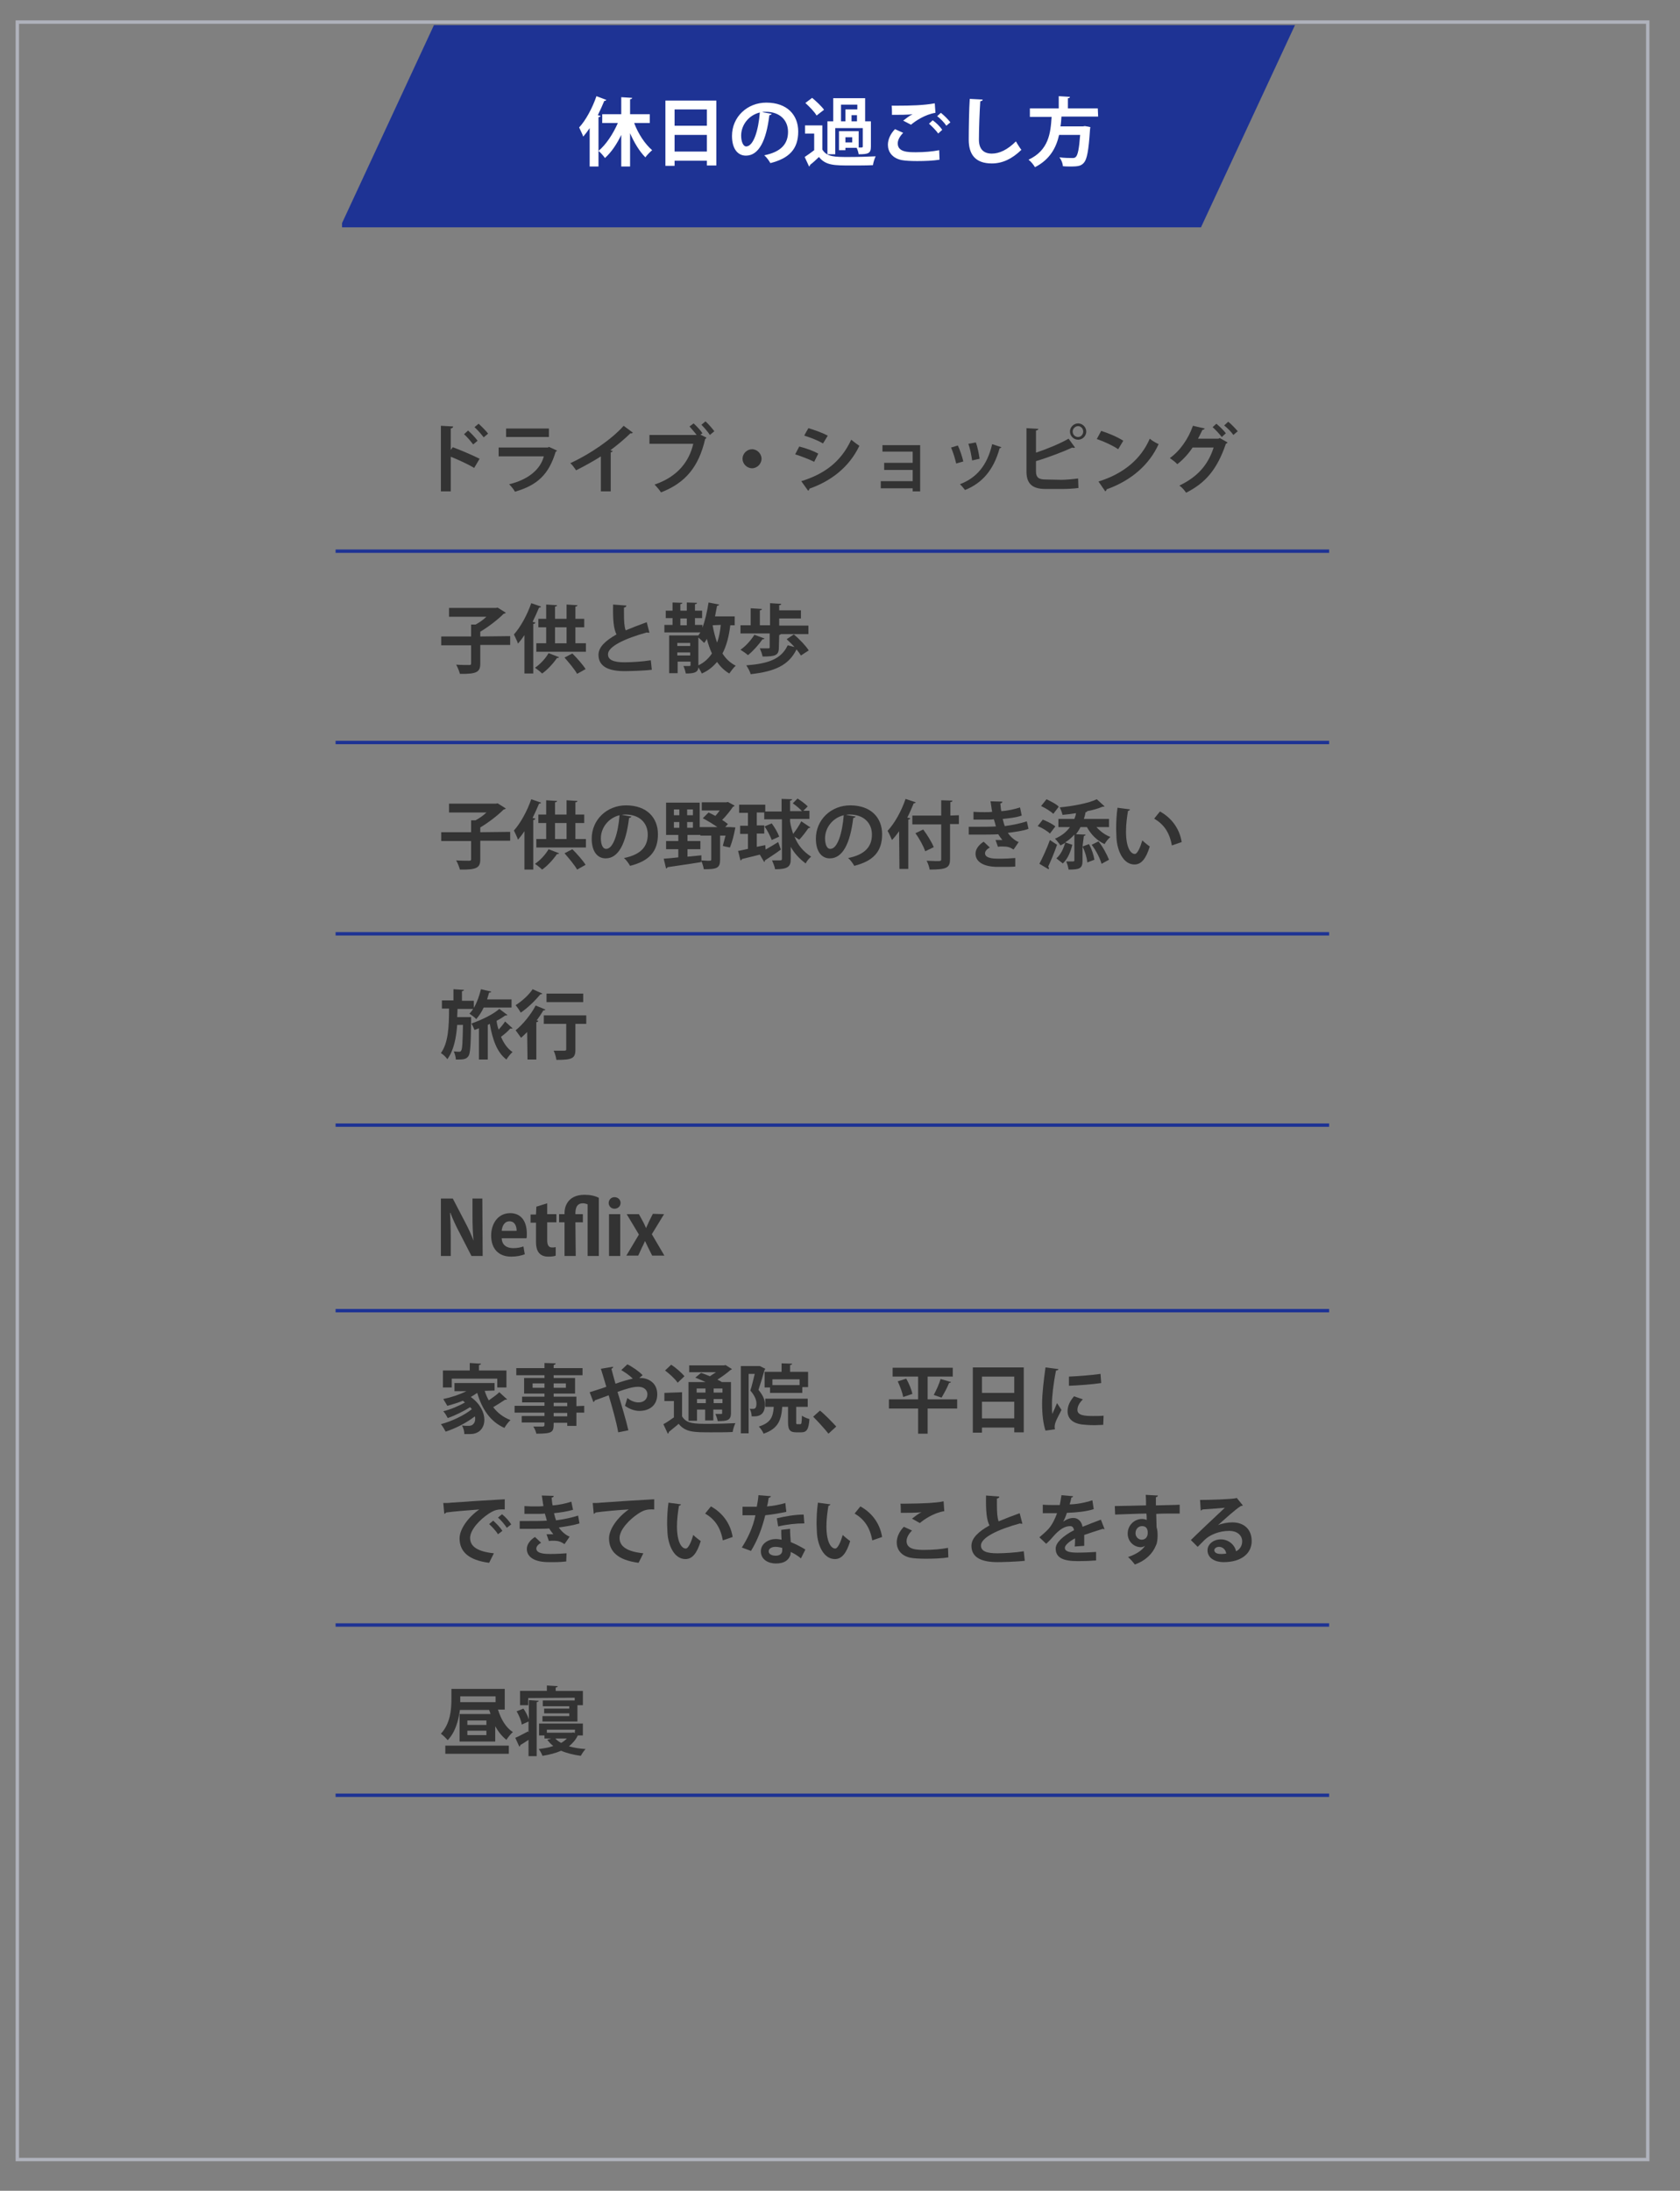 <?xml version="1.0" encoding="utf-8"?>
<!-- Generator: Adobe Illustrator 27.6.1, SVG Export Plug-In . SVG Version: 6.00 Build 0)  -->
<svg version="1.1" id="_レイヤー_2" xmlns="http://www.w3.org/2000/svg" xmlns:xlink="http://www.w3.org/1999/xlink" x="0px"
	 y="0px" viewBox="0 0 494.6 644.7" style="enable-background:new 0 0 494.6 644.7;" xml:space="preserve">
<rect x="0" y="0" width="494.6" height="644.7" fill="#808080" stroke="none"/>
<style type="text/css">
	.st0{fill:none;}
	.st1{clip-path:url(#SVGID_00000161632531398929408470000012847062332276545182_);}
	.st2{fill:#1E3394;}
	.st3{fill:#FFFFFF;}
	.st4{fill:#333333;}
	.st5{fill:none;stroke:#1E3394;stroke-miterlimit:10;}
	.st6{fill:none;stroke:#AFB2BC;stroke-miterlimit:10;}
</style>
<rect class="st0" width="494.6" height="644.7"/>
<g>
	<g>
		<g>
			<defs>
				<polygon id="SVGID_1_" points="317.3,144.9 98.4,70.6 172.8,-89.6 391.8,-15.3 				"/>
			</defs>
			<clipPath id="SVGID_00000132045774411412391590000014505795445263880855_">
				<use xlink:href="#SVGID_1_"  style="overflow:visible;"/>
			</clipPath>
			<g style="clip-path:url(#SVGID_00000132045774411412391590000014505795445263880855_);">
				<rect x="100.7" y="7.4" class="st2" width="281.5" height="59.5"/>
			</g>
		</g>
	</g>
	<g>
		<path class="st3" d="M178.5,29.4c-0.1,0.2-0.3,0.3-0.6,0.3c-0.6,1.4-1.2,2.8-1.9,4.2l0.8,0.2c0,0.2-0.2,0.3-0.6,0.4V49h-2.6V37.7
			c-0.6,0.9-1.2,1.7-1.9,2.5c-0.2-0.7-0.9-2-1.2-2.7c1.9-2,3.9-5.7,5.1-9.2L178.5,29.4L178.5,29.4z M191.3,36.2h-4.6
			c1.2,3.2,3.2,6.2,5.3,8c-0.6,0.5-1.5,1.4-2,2.1c-1.7-1.7-3.3-4.3-4.5-7.1V49h-2.6v-9.3c-1.3,2.7-2.9,5.1-4.8,6.8
			c-0.4-0.6-1.3-1.6-1.9-2.1c2.2-1.8,4.3-5,5.7-8.2h-4.6v-2.6h5.6v-5l3.2,0.2c0,0.2-0.2,0.4-0.6,0.4v4.4h5.8L191.3,36.2L191.3,36.2z
			"/>
		<path class="st3" d="M195.9,29.6h15v19.1h-2.8v-1.4h-9.5v1.5h-2.7V29.6z M208.1,32.2h-9.5v4.8h9.5V32.2z M198.6,44.6h9.5v-4.9
			h-9.5V44.6z"/>
		<path class="st3" d="M227.2,33.5c-0.1,0.2-0.4,0.4-0.7,0.4c-0.9,7.5-3.1,11.9-6.9,11.9c-2.4,0-4.1-2-4.1-5.8
			c0-5.6,4.5-9.8,10.1-9.8c6.2,0,9.4,3.7,9.4,8.5c0,5.2-2.7,7.9-8.2,9.3c-0.4-0.7-1-1.6-1.8-2.3c5-1,7-3.4,7-6.9s-2.5-5.9-6.5-5.9
			c-0.4,0-0.8,0-1.1,0.1L227.2,33.5L227.2,33.5z M223.7,33.1c-3.3,0.8-5.5,3.7-5.5,6.8c0,1.8,0.6,3.2,1.5,3.2
			C221.9,43,223.3,38.2,223.7,33.1L223.7,33.1z"/>
		<path class="st3" d="M242.1,36.9V44c1.3,2.2,3.7,2.2,7.8,2.2c2.6,0,5.8-0.1,7.9-0.2c-0.3,0.6-0.7,1.8-0.8,2.6
			c-1.7,0.1-4.1,0.1-6.3,0.1c-5.1,0-7.6,0-9.6-2.5c-0.9,0.9-1.8,1.7-2.6,2.3c0,0.3-0.1,0.3-0.3,0.5l-1.3-2.8c0.9-0.6,1.9-1.3,2.8-2
			v-4.9H237v-2.4L242.1,36.9L242.1,36.9z M239.1,28.8c1.2,1,2.8,2.5,3.5,3.5l-2.2,1.7c-0.6-1.1-2.1-2.6-3.3-3.7L239.1,28.8
			L239.1,28.8z M245.9,37.7v7.7h-2.3v-9.7h1.7v-6.8h9.4v6.8h1.7v7.4c0,2-0.7,2.3-3.6,2.3c-0.1-0.6-0.3-1.3-0.6-1.9h-3.3v0.7H247
			v-5.6h5.8v4.8h0.9c0.2,0,0.3-0.1,0.3-0.3v-5.4L245.9,37.7L245.9,37.7z M247.6,30.9v4.8h1.3v-3.5h3.5v-1.4H247.6z M250.9,41.9v-1.5
			h-2v1.5H250.9z M252.3,35.7v-1.8h-1.6v1.8H252.3z"/>
		<path class="st3" d="M276.6,47c-1.8,0.3-4.3,0.4-6.6,0.4c-1.9,0-3.6-0.1-4.6-0.3c-2.8-0.6-4-2.5-4-4.5c0-1.7,0.9-3.4,2.1-4.6
			l2.4,1.1c-1,1-1.6,2.1-1.6,3.1c0,2.6,3.1,2.6,5.4,2.6s4.8-0.2,6.8-0.6L276.6,47L276.6,47z M265.9,35.5c0.8-0.6,1.9-1.5,2.8-1.9v0
			c-1.1,0.2-4.2,0.2-6.1,0.2c0-0.7,0-2.1-0.1-2.7c0.4,0,1,0,1.5,0c4.1,0,8-0.1,11.2-0.7l0.2,2.8c-3.1,0.5-5.9,2.4-7.2,3.5
			L265.9,35.5L265.9,35.5z M276.2,39.3c-0.5-0.8-1.9-2.2-2.7-2.9l1.1-1c1,0.7,2.2,1.9,2.8,2.8L276.2,39.3L276.2,39.3z M278.6,37
			c-0.5-0.8-1.8-2.2-2.7-2.8l1.1-1c1,0.8,2.1,1.9,2.8,2.8L278.6,37L278.6,37z"/>
		<path class="st3" d="M289.3,29.3c0,0.3-0.2,0.4-0.7,0.5c-0.2,2.9-0.4,8.1-0.4,11.3c0,2.8,1.4,4.1,3.8,4.1c2.2,0,4.6-1.1,7.1-3.6
			c0.3,0.6,1.2,2,1.6,2.5c-2.8,2.7-5.6,4-8.7,4c-4.9,0-6.8-2.7-6.8-7c0-3,0.1-9.3,0.3-12L289.3,29.3L289.3,29.3z"/>
		<path class="st3" d="M323.3,34.3h-10.8c-0.1,1-0.1,1.9-0.3,2.9h6.6l0.6-0.1l1.6,0.3c0,0.2-0.1,0.5-0.1,0.8
			c-0.4,6.2-0.9,8.7-1.8,9.7c-0.8,0.9-1.6,1.1-3.9,1.1c-0.7,0-1.5,0-2.3-0.1c0-0.8-0.4-1.8-1-2.6c1.5,0.2,3.1,0.2,3.7,0.2
			c0.5,0,0.8,0,1.1-0.3c0.6-0.5,1-2.4,1.3-6.5h-6.2c-0.8,3.6-2.6,7.2-7.1,9.5c-0.4-0.7-1.2-1.7-1.9-2.2c6-2.8,6.5-7.9,6.8-12.6h-6.4
			v-2.5h8.5v-3.6l3.3,0.2c0,0.2-0.2,0.4-0.6,0.4v3h8.8L323.3,34.3L323.3,34.3z"/>
	</g>
</g>
<g>
	<path class="st4" d="M139.6,137.7c-1.8-1.1-4.7-2.4-6.9-3.3v10.2h-2.9v-19.3l3.6,0.2c0,0.3-0.2,0.5-0.7,0.6v6.3l0.6-0.8
		c2.4,0.9,5.7,2.3,7.9,3.4L139.6,137.7z M137.8,126.7c0.8,0.7,2.1,2,2.8,3l-1.3,1.1c-0.6-0.8-1.8-2.3-2.7-3L137.8,126.7L137.8,126.7
		z M140.9,124.7c0.9,0.8,2.1,2,2.8,2.9l-1.3,1.1c-0.6-0.8-1.8-2.2-2.7-3L140.9,124.7L140.9,124.7z"/>
	<path class="st4" d="M164,132.6c-0.1,0.1-0.2,0.3-0.4,0.3c-2,6.7-5.4,9.9-12,11.8c-0.3-0.6-1.1-1.6-1.7-2.2
		c5.5-1.3,9.2-4.3,10.2-8.2h-13.3v-2.6h14.5l0.3-0.2L164,132.6L164,132.6z M161.6,128.6H149v-2.5h12.6V128.6z"/>
	<path class="st4" d="M186.3,127.3c-0.1,0.2-0.4,0.3-0.7,0.2c-1.7,1.7-3.9,3.5-5.9,5c0.2,0.1,0.5,0.2,0.7,0.2
		c-0.1,0.2-0.3,0.4-0.6,0.4v11.5h-2.9v-10.3c-2,1.3-4.9,2.9-7.3,4.1c-0.4-0.6-1.1-1.6-1.7-2.1c5.7-2.6,12.3-7.1,15.7-11L186.3,127.3
		L186.3,127.3z"/>
	<path class="st4" d="M204.2,124.6c0.9,0.8,2.1,2.1,2.6,2.9l-0.6,0.4l1.8,0.9c-0.1,0.1-0.2,0.3-0.4,0.4c-1.9,8.2-5.8,12.9-13,15.7
		c-0.5-0.8-1.3-1.7-1.9-2.3c6.8-2.3,10.2-6.8,11.4-12h-12.9v-2.6h13.9c-0.6-0.8-1.5-1.8-2.1-2.5L204.2,124.6L204.2,124.6z M209,128
		c-0.5-0.8-1.7-2.2-2.5-3l1.2-1c0.9,0.8,2,2.1,2.6,2.9L209,128L209,128z"/>
	<path class="st4" d="M224.2,135c0,1.5-1.3,2.8-2.8,2.8s-2.8-1.3-2.8-2.8s1.3-2.8,2.8-2.8S224.2,133.5,224.2,135z"/>
	<path class="st4" d="M235.3,131.4c2,0.5,4.2,1.3,5.6,2.1l-1.2,2.4c-1.4-0.7-3.7-1.6-5.6-2.2L235.3,131.4z M235.9,141.6
		c6.8-2.1,11.7-5.7,14.7-12.2c0.6,0.5,1.8,1.4,2.4,1.8c-3,6.3-8.4,10.4-14.7,12.6c0,0.2-0.1,0.5-0.4,0.6L235.9,141.6L235.9,141.6z
		 M238,126c2,0.6,4.2,1.4,5.7,2.2l-1.4,2.3c-1.5-0.9-3.6-1.7-5.5-2.3C236.7,128.2,238,126,238,126z"/>
	<path class="st4" d="M270.9,131v13.6h-2.2v-0.9h-9.4v-2.1h9.4v-3.3h-8.4v-2.1h8.4v-3.3h-8.9V131L270.9,131L270.9,131z"/>
	<path class="st4" d="M282,131.1c0.6,1.3,1.3,3.3,1.6,4.7l-2.1,0.6c-0.3-1.4-0.9-3.3-1.5-4.7L282,131.1z M294.8,131.6
		c-0.1,0.2-0.3,0.3-0.5,0.3c-1.8,6.5-5.2,10.3-10.2,12.3c-0.3-0.4-1-1.3-1.5-1.7c4.7-1.8,8-5.3,9.5-11.8L294.8,131.6L294.8,131.6z
		 M287.3,130.2c0.5,1.3,0.9,3.4,1.1,4.8l-2.2,0.5c-0.2-1.4-0.6-3.5-1.1-4.9L287.3,130.2L287.3,130.2z"/>
	<path class="st4" d="M312.5,141.2c1.1,0,3.6-0.2,4.9-0.4c0,0.9,0.1,1.9,0.1,2.8c-1.2,0.2-3.6,0.3-4.7,0.3h-5
		c-3.9,0-5.6-1.6-5.6-5.1V126l3.5,0.2c0,0.2-0.2,0.4-0.7,0.5v6.5c2.8-0.9,7-2.6,9.6-4.1l1.9,2.6c-0.1,0-0.2,0.1-0.4,0.1
		c-0.1,0-0.2,0-0.4-0.1c-2.1,1-7,2.9-10.7,4v3c0,1.8,0.8,2.4,2.8,2.4L312.5,141.2L312.5,141.2z M317.4,124.6c1.3,0,2.4,1.1,2.4,2.4
		s-1.1,2.4-2.4,2.4s-2.4-1.1-2.4-2.4S316.1,124.6,317.4,124.6z M318.9,127c0-0.9-0.7-1.6-1.5-1.6s-1.6,0.7-1.6,1.6s0.7,1.6,1.6,1.6
		S318.9,127.8,318.9,127z"/>
	<path class="st4" d="M324.2,126.8c2.2,0.7,4.8,1.8,6.5,2.9l-1.5,2.5c-1.6-1.1-4.2-2.3-6.3-3L324.2,126.8L324.2,126.8z M323.4,141.7
		c7.4-2.3,12.5-6.6,15.1-12.6c0.8,0.7,1.8,1.2,2.6,1.6c-2.7,6-8,10.7-15.3,13.3c0,0.2-0.2,0.5-0.4,0.6L323.4,141.7L323.4,141.7z"/>
	<path class="st4" d="M361.4,130.2c-0.1,0.2-0.3,0.3-0.5,0.4c-2.6,7.6-6,11.5-11.7,14.4c-0.4-0.6-1.2-1.6-2-2.1
		c5.2-2.5,8.4-5.9,10.1-11.2h-6.2c-1.1,1.7-2.7,3.5-4.5,4.9c-0.5-0.6-1.5-1.3-2.2-1.8c2.9-2,5.5-5.7,6.8-9.5l3.5,0.8
		c-0.1,0.2-0.4,0.4-0.7,0.4c-0.4,0.8-0.9,1.9-1.3,2.6h6l0.4-0.2L361.4,130.2L361.4,130.2z M358.1,124.7c1,0.8,2.2,2,2.8,2.8
		l-1.2,1.1c-0.6-0.8-1.9-2.2-2.7-2.9L358.1,124.7L358.1,124.7z M361.6,124.1c1,0.8,2.1,2,2.8,2.8l-1.3,1.1c-0.5-0.8-1.8-2.1-2.7-2.8
		L361.6,124.1z"/>
</g>
<g>
	<path class="st4" d="M150.2,187.2v2.6h-8.8v5.4c0,2.5-0.9,3.2-6,3.1c-0.2-0.8-0.7-2-1.1-2.7c1.5,0.1,3.3,0.1,3.8,0.1
		c0.5,0,0.6-0.1,0.6-0.5v-5.3h-8.8v-2.6h8.8v-3.5l1.3,0c1.1-0.6,2.3-1.4,3.2-2.3h-11v-2.6H146l0.5-0.1l2.4,1.5
		c-0.1,0.2-0.4,0.3-0.6,0.3c-1.7,1.7-4.4,3.8-6.9,5.3v1.4L150.2,187.2L150.2,187.2z"/>
	<path class="st4" d="M154.4,186.9c-0.6,0.9-1.2,1.7-1.9,2.5c-0.2-0.7-0.9-2-1.2-2.7c1.9-2.1,3.9-5.7,5.1-9.2l2.9,1
		c-0.1,0.2-0.3,0.3-0.6,0.3c-0.6,1.4-1.2,2.8-1.9,4.2l0.8,0.2c0,0.2-0.2,0.4-0.6,0.4v14.6h-2.6L154.4,186.9L154.4,186.9z
		 M164.6,193.4c-0.1,0.2-0.4,0.3-0.6,0.2c-1.1,1.6-2.8,3.5-4.4,4.6c-0.5-0.5-1.5-1.3-2.1-1.7c1.5-1,3.1-2.7,4-4.3L164.6,193.4
		L164.6,193.4z M169.4,189.3h3.1v2.5h-14.6v-2.5h2.9v-4.7h-2.3v-2.5h2.3v-4.2l3.2,0.2c0,0.2-0.2,0.4-0.6,0.4v3.6h3.4v-4.2l3.2,0.2
		c0,0.2-0.2,0.4-0.6,0.4v3.6h2.6v2.5h-2.6L169.4,189.3L169.4,189.3z M163.4,184.6v4.7h3.4v-4.7H163.4z M169.9,198.3
		c-0.7-1.3-2.4-3.3-3.7-4.8l2.3-1.2c1.4,1.4,3.1,3.3,3.9,4.6L169.9,198.3L169.9,198.3z"/>
	<path class="st4" d="M191.2,186.2c-0.1,0-0.1,0-0.2,0c-0.2,0-0.4,0-0.5-0.1c-6.6,1.8-11.6,4.2-11.5,6.5c0,1.6,1.7,2.3,4.8,2.3
		c2.1,0,5.4-0.2,7.8-0.6l0.3,2.8c-2.5,0.3-6.8,0.4-8,0.4c-4.3,0-7.7-1.1-7.7-4.8c0-2.3,2.1-4.2,5.3-6c-0.8-1.6-1.1-4-1-8.8l3.9,0.3
		c0,0.3-0.2,0.5-0.7,0.6c0,0.6,0,1.2,0,1.8c0,2.2,0.1,3.8,0.5,4.9c1.9-0.8,4-1.6,6.2-2.4L191.2,186.2L191.2,186.2z"/>
	<path class="st4" d="M216.3,184H215c-0.4,3.3-1.1,6-2.3,8.3c1,1.6,2.3,2.8,3.9,3.6c-0.6,0.5-1.4,1.6-1.9,2.3
		c-1.5-0.9-2.7-2.1-3.6-3.4c-1.2,1.4-2.6,2.6-4.5,3.4c-0.2-0.5-0.6-1.2-1-1.8c-0.1,1.5-1.3,1.8-3.7,1.8c-0.1-0.6-0.4-1.6-0.7-2.2
		c0.4,0,0.9,0,1.2,0c0.8,0,0.9,0,0.9-0.3v-1h-3.8v3.4H197v-11.1h8.6c0.2-0.3,0.4-0.6,0.6-0.9h-10.6v-2.2h2.4v-2h-2v-2.2h2v-2.4
		l2.9,0.1c0,0.2-0.2,0.3-0.6,0.4v1.9h1.9v-2.4l3,0.1c0,0.2-0.2,0.4-0.6,0.4v1.9h2.1v2.2h-2.1v2h2.2v0.8c0.8-2.1,1.4-4.8,1.8-7.4
		l3.1,0.6c0,0.2-0.2,0.3-0.6,0.4c-0.2,1-0.4,2.1-0.6,3.1h5.8L216.3,184L216.3,184z M203.2,189.2h-3.8v0.9h3.8V189.2z M199.4,192.9
		h3.8V192h-3.8V192.9z M200.3,182v2h1.9v-2H200.3z M205.6,195.8c1.7-0.8,3-2,4-3.5c-0.6-1.3-1.1-2.7-1.5-4.3
		c-0.3,0.5-0.5,0.9-0.8,1.2c-0.4-0.4-1.2-1.2-1.7-1.6L205.6,195.8L205.6,195.8z M209.8,184c0.3,1.8,0.8,3.6,1.3,5.1
		c0.6-1.5,0.9-3.3,1.1-5.2L209.8,184L209.8,184L209.8,184z"/>
	<path class="st4" d="M229.3,190.6c0,2.3-1.1,2.6-4.8,2.6c-0.1-0.7-0.5-1.7-0.8-2.4c1,0,2.2,0,2.5,0c0.3,0,0.4-0.1,0.4-0.3v-4.1H218
		V184h3v-5l3.3,0.2c0,0.2-0.2,0.4-0.6,0.4v4.4h3v-6.5l3.3,0.2c0,0.2-0.2,0.4-0.6,0.4v1.5h6.4v2.4h-6.4v2.1h8.6v2.5h-8.1
		c-0.1,0.1-0.2,0.2-0.5,0.3L229.3,190.6L229.3,190.6z M225.1,187.9c-0.1,0.1-0.3,0.3-0.6,0.2c-1.1,1.6-2.8,3.5-4.3,4.7
		c-0.5-0.5-1.6-1.2-2.2-1.6c1.5-1,3.1-2.8,4.1-4.4L225.1,187.9L225.1,187.9z M233.7,186.7c1.6,1.3,3.5,3.3,4.4,4.7l-2.3,1.5
		c-0.3-0.5-0.8-1.2-1.3-1.8c-2.3,4.7-6.4,6.5-13.5,7.3c-0.2-0.8-0.8-1.9-1.3-2.6c6.4-0.5,10.3-1.8,12.2-5.9l2,0.5
		c-0.7-0.8-1.6-1.6-2.3-2.3L233.7,186.7L233.7,186.7z"/>
</g>
<g>
	<path class="st4" d="M150.2,244.8v2.6h-8.8v5.4c0,2.5-0.9,3.2-6,3.1c-0.2-0.8-0.7-2-1.1-2.7c1.5,0.1,3.3,0.1,3.8,0.1
		c0.5,0,0.6-0.1,0.6-0.5v-5.3h-8.8v-2.6h8.8v-3.5l1.3,0c1.1-0.6,2.3-1.4,3.2-2.3h-11v-2.6H146l0.5-0.1l2.4,1.5
		c-0.1,0.2-0.4,0.3-0.6,0.3c-1.7,1.7-4.4,3.8-6.9,5.3v1.4L150.2,244.8L150.2,244.8z"/>
	<path class="st4" d="M154.4,244.6c-0.6,0.9-1.2,1.7-1.9,2.5c-0.2-0.7-0.9-2-1.2-2.7c1.9-2.1,3.9-5.7,5.1-9.2l2.9,1
		c-0.1,0.2-0.3,0.3-0.6,0.3c-0.6,1.4-1.2,2.8-1.9,4.2l0.8,0.2c0,0.2-0.2,0.4-0.6,0.4v14.6h-2.6L154.4,244.6L154.4,244.6z
		 M164.6,251.1c-0.1,0.2-0.4,0.3-0.6,0.2c-1.1,1.6-2.8,3.5-4.4,4.6c-0.5-0.5-1.5-1.3-2.1-1.7c1.5-1,3.1-2.7,4-4.3L164.6,251.1
		L164.6,251.1z M169.4,246.9h3.1v2.5h-14.6v-2.5h2.9v-4.7h-2.3v-2.5h2.3v-4.2l3.2,0.2c0,0.2-0.2,0.4-0.6,0.4v3.6h3.4v-4.2l3.2,0.2
		c0,0.2-0.2,0.4-0.6,0.4v3.6h2.6v2.5h-2.6L169.4,246.9L169.4,246.9z M163.4,242.2v4.7h3.4v-4.7H163.4z M169.9,255.9
		c-0.7-1.3-2.4-3.3-3.7-4.8l2.3-1.2c1.4,1.4,3.1,3.3,3.9,4.6L169.9,255.9L169.9,255.9z"/>
	<path class="st4" d="M185.9,240.3c-0.1,0.2-0.4,0.4-0.7,0.4c-0.9,7.5-3.1,11.9-6.9,11.9c-2.4,0-4.1-2-4.1-5.8
		c0-5.6,4.5-9.8,10.1-9.8c6.2,0,9.4,3.7,9.4,8.5c0,5.2-2.7,7.9-8.2,9.3c-0.4-0.7-1-1.6-1.8-2.3c5-1,7-3.4,7-6.9s-2.5-5.9-6.5-5.9
		c-0.4,0-0.8,0-1.1,0.1L185.9,240.3L185.9,240.3z M182.4,239.9c-3.3,0.8-5.5,3.7-5.5,6.8c0,1.9,0.6,3.1,1.5,3.1
		C180.6,249.9,182,245,182.4,239.9L182.4,239.9z"/>
	<path class="st4" d="M215.1,243.4l1.4,0.1c-0.5,2.5-0.8,3.8-1.6,5.9c-2.1-0.4-2.1-0.5-2.1-0.5c0.2-0.8,0.5-1.9,0.8-3H212v7.1
		c0,2.5-1,2.8-4.8,2.8c-0.1-0.7-0.4-1.8-0.8-2.5l0,0.4c-3.6,0.6-7.4,1.1-9.9,1.5c0,0.2-0.2,0.3-0.4,0.4l-0.7-2.9
		c1.2-0.1,2.7-0.2,4.3-0.4v-2.4h-3.6v-2.4h3.6v-1.8h-3.6v-9.5h9.9v7.2h5.2c-1.3-0.9-2.9-1.9-4.3-2.6l1.7-1.7c0.6,0.3,1.3,0.6,2,1
		c0.5-0.5,0.9-1.1,1.3-1.6h-5.3v-2.4h7.2l0.5-0.1l2,1.1c-0.1,0.1-0.3,0.3-0.5,0.3c-0.8,1.2-2,2.7-3.2,3.9c0.7,0.4,1.3,0.9,1.7,1.2
		l-0.8,0.9L215.1,243.4L215.1,243.4z M198.4,238.2v1.7h1.6v-1.7H198.4z M198.4,241.9v1.7h1.6v-1.7H198.4z M202.3,239.9h1.7v-1.7
		h-1.7V239.9z M202.3,243.6h1.7v-1.7h-1.7V243.6z M206.5,253.2c0.6,0,1.3,0.1,1.8,0.1c1,0,1.1,0,1.1-0.4v-7h-3.2v-0.2h-3.8v1.8h3.8
		v2.4h-3.8v2.2l4.1-0.4L206.5,253.2L206.5,253.2z"/>
	<path class="st4" d="M238.6,243.5c-0.1,0.1-0.4,0.2-0.6,0.2c-0.7,1-1.8,2.5-2.7,3.4l-1.4-0.9c1,2.5,2.5,4.3,4.9,5.9
		c-0.6,0.5-1.3,1.3-1.6,2c-2-1.5-3.4-3.1-4.4-4.9v3.6c0,2.2-0.8,3-4.6,3c-0.1-0.7-0.6-1.9-0.9-2.6c0.6,0,1.2,0,1.7,0
		c1.1,0,1.2,0,1.2-0.5v-11.6H225v-2h-2.2v3.8h2.2v2.4h-2.2v3.9l2.5-0.5l0.1,1.3c1.1-0.6,2.4-1.4,3.7-2.2l0.8,2.2
		c-1.6,1.2-3.5,2.4-4.7,3.2c0,0.2-0.1,0.4-0.2,0.5l-1.3-2.2c-2,0.5-4,1-5.3,1.3c0,0.2-0.2,0.4-0.4,0.4l-0.7-2.8
		c0.8-0.1,1.9-0.4,2.9-0.6v-4.4h-2.3V243h2.3v-3.8h-2.6v-2.4h7.7v2h4.8v-3.7l3.1,0.1c0,0.2-0.2,0.4-0.6,0.4v3.1h3.5
		c-0.6-0.7-1.7-1.6-2.7-2.3l1.4-1.4c1,0.6,2.3,1.6,3,2.3l-1.3,1.3h1.8v2.4h-5.7v0.8c0.2,1.4,0.6,2.6,0.9,3.6c0.8-1,1.8-2.5,2.4-3.7
		L238.6,243.5L238.6,243.5z M227.2,242.3c0.9,1.2,1.8,2.8,2.2,3.9l-2.2,1c-0.4-1.1-1.2-2.7-2.1-4L227.2,242.3L227.2,242.3z"/>
	<path class="st4" d="M251.9,240.3c-0.1,0.2-0.4,0.4-0.7,0.4c-0.9,7.5-3.1,11.9-6.9,11.9c-2.4,0-4.1-2-4.1-5.8
		c0-5.6,4.5-9.8,10.1-9.8c6.2,0,9.4,3.7,9.4,8.5c0,5.2-2.7,7.9-8.2,9.3c-0.4-0.7-1-1.6-1.8-2.3c5-1,7-3.4,7-6.9s-2.5-5.9-6.5-5.9
		c-0.4,0-0.8,0-1.1,0.1L251.9,240.3L251.9,240.3z M248.4,239.9c-3.3,0.8-5.5,3.7-5.5,6.8c0,1.9,0.6,3.1,1.5,3.1
		C246.6,249.9,248,245,248.4,239.9L248.4,239.9z"/>
	<path class="st4" d="M264.7,244.6c-0.7,1-1.4,1.9-2.1,2.6c-0.3-0.7-0.9-2.1-1.3-2.7c2-2.1,4.1-5.8,5.3-9.4l3,1
		c-0.1,0.2-0.3,0.3-0.6,0.3c-0.6,1.4-1.2,2.9-1.9,4.2l0.9,0.2c0,0.2-0.2,0.3-0.6,0.4v14.5h-2.6L264.7,244.6L264.7,244.6z
		 M282.3,239.9v2.6h-2.6v10.2c0,2.6-0.8,3.2-6,3.2c-0.1-0.7-0.5-1.9-0.9-2.6c1,0,2,0.1,2.7,0.1c1.5,0,1.6,0,1.6-0.6v-10.2h-8.5v-2.6
		h8.5v-4.5l3.3,0.1c0,0.2-0.1,0.4-0.6,0.4v4L282.3,239.9L282.3,239.9z M272.4,250.5c-0.5-1.4-1.7-3.7-2.9-5.3l2.3-1.1
		c1.2,1.6,2.5,3.7,3.1,5.2L272.4,250.5L272.4,250.5z"/>
	<path class="st4" d="M302.8,243.9c-1.5,0.6-3.9,0.9-6.1,1.2c0.7,1,1.9,2.2,3.2,2.7l-1.5,2.2c-1.1-0.7-1.7-0.9-3.4-0.9
		c-0.4,0-0.8,0-1.2,0.1l-0.7-2c0.3,0,0.6,0,1,0s0.7,0,1,0c-0.3-0.4-0.8-1-1.2-1.7c-1.6,0.1-3.3,0.1-4.7,0.1c-1.1,0-2.7,0-4,0l0-2.3
		c0.9,0,1.9,0,2.9,0c1.7,0,3.4,0,5.1-0.1c-0.1-0.5-0.4-1.4-0.6-2.1c-0.7,0.1-1.7,0.1-2.5,0.1c-1.2,0-2.4,0-3.5,0l0-2.3
		c1.2,0.1,2.3,0.1,3.3,0.1c0.7,0,1.5,0,2.2-0.1c-0.2-0.9-0.3-2.1-0.5-3.1l3.5,0.1c0,0.3-0.2,0.5-0.6,0.5c0.1,0.7,0.1,1.6,0.3,2.3
		c1.8-0.1,4.1-0.6,5.5-1.1l0.5,2.4c-1.7,0.6-3.7,0.8-5.6,1c0.2,0.8,0.4,1.6,0.6,2.1c2.3-0.3,4.7-0.8,6.5-1.4L302.8,243.9
		L302.8,243.9z M298.9,255c-0.8,0.1-2,0.1-3.5,0.1c-0.5,0-1.1,0-1.7,0c-3.8,0-6.5-1.3-6.5-3.9c0-1.4,1.1-2.7,2.4-3.5l1.8,1.7
		c-0.9,0.5-1.4,1.1-1.4,1.7c0,1.5,2.5,1.6,4.1,1.6s3.6-0.1,4.8-0.2L298.9,255L298.9,255z"/>
	<path class="st4" d="M307,241.2c1.3,0.5,2.9,1.3,3.7,2l-1.6,2.1c-0.7-0.7-2.3-1.7-3.6-2.2L307,241.2L307,241.2z M306,254.2
		c0.9-1.7,2.2-4.5,3.1-7l2.1,1.4c-0.8,2.3-1.8,4.7-2.6,6.4c0.1,0.2,0.2,0.3,0.2,0.5c0,0.1,0,0.2-0.1,0.3L306,254.2L306,254.2z
		 M308.1,235.2c1.2,0.6,2.9,1.4,3.6,2.2l-1.6,2.1c-0.7-0.7-2.3-1.7-3.6-2.3L308.1,235.2L308.1,235.2z M318.7,249.1l1.9-0.7
		c0.8,1.4,1.4,3.3,1.6,4.6l-2.1,0.8C320,252.4,319.4,250.5,318.7,249.1v4.2c0,2.3-0.9,2.6-4.1,2.6c-0.1-0.7-0.4-1.7-0.7-2.4
		c0.8,0,1.7,0,2,0c0.3,0,0.4-0.1,0.4-0.3v-7.6c-0.8,0.9-1.6,1.6-2.7,2.3l2.1,0.7c-0.5,2-1.3,4.1-2.8,5.5l-1.9-1.5
		c1.3-1.1,2.1-2.9,2.6-4.6c-0.4,0.3-0.9,0.5-1.4,0.8c-0.3-0.5-1.1-1.5-1.6-2c1.9-0.8,3.3-1.9,4.4-3.4h-3.4v-2.4h4.7
		c0.2-0.5,0.4-1.1,0.5-1.7c-1.3,0.2-2.7,0.4-4,0.5c-0.1-0.6-0.5-1.6-0.8-2.2c4-0.4,8.4-1.2,10.9-2.4l2.3,2.1
		c-0.1,0.1-0.3,0.1-0.6,0.1c-1.2,0.5-2.8,1-4.5,1.3c-0.1,0.2-0.2,0.3-0.5,0.3c-0.1,0.7-0.3,1.3-0.5,2h7.4v2.4h-3.7
		c1.1,1.2,2.5,2.3,4.1,2.9c-0.6,0.5-1.4,1.5-1.7,2.1c-2.2-1-4-2.8-5.2-5h-1.9c-0.4,0.8-0.8,1.4-1.3,2.1l2.8,0.1
		c0,0.2-0.2,0.4-0.5,0.4L318.7,249.1L318.7,249.1z M324.3,254.2c-0.4-1.5-1.6-3.9-2.9-5.6l2-1c1.3,1.6,2.5,3.9,3.1,5.4L324.3,254.2
		L324.3,254.2z"/>
	<path class="st4" d="M332.7,238.2c-0.1,0.2-0.3,0.4-0.6,0.4c-0.3,1.7-0.6,4-0.6,6.1c0,4.8,1.4,6.6,2.6,6.6c0.8,0,1.7-2.2,2.2-4
		c0.5,0.5,1.6,1.4,2.2,1.8c-1.1,3.6-2.5,5.3-4.5,5.3c-3.4,0-5.1-4.2-5.3-7.8c0-0.8-0.1-1.6-0.1-2.6c0-2,0.1-4.2,0.4-6.3L332.7,238.2
		L332.7,238.2z M345,248.8c-0.7-4-2.5-6.3-5.2-7.9l1.7-2.1c3.1,1.7,5.7,4.7,6.4,9L345,248.8L345,248.8z"/>
</g>
<g>
	<path class="st4" d="M137.4,299.3l1.3,0c0,0.2,0,0.5,0,0.8c-0.1,7.3-0.2,9.9-0.8,10.7c-0.7,1-1.6,1-3.7,1c0-0.7-0.3-1.7-0.6-2.4
		c0.7,0.1,1.3,0.1,1.6,0.1c0.3,0,0.5-0.1,0.6-0.4c0.3-0.4,0.4-2.3,0.5-7.5h-1.7c-0.3,3.9-1,7.5-2.9,10.1c-0.4-0.6-1.2-1.4-1.9-1.8
		c2.2-3,2.4-7.9,2.4-13.1h-2.1v-2.4h3.4v-3.3l3.1,0.2c0,0.2-0.2,0.3-0.6,0.4v2.8h3.5v2.1c0.9-1.5,1.6-3.5,2.1-5.5l3,0.7
		c0,0.2-0.2,0.3-0.6,0.3c-0.2,0.7-0.4,1.4-0.6,2h7.2v2.4h-8.2c-0.6,1.3-1.4,2.5-2.2,3.4c-0.4-0.5-1.4-1.2-2-1.6
		c0.4-0.4,0.8-0.9,1.1-1.4h-4.6l-0.1,2.4L137.4,299.3L137.4,299.3z M149.4,298.7c-0.1,0.1-0.4,0.2-0.6,0.1c-0.7,0.5-1.6,1.1-2.6,1.6
		c0.1,0.9,0.3,1.8,0.6,2.6c0.7-0.8,1.4-1.6,1.9-2.4l2.2,2c-0.1,0.1-0.2,0.1-0.4,0.1c-0.1,0-0.2,0-0.3,0c-0.6,0.7-1.7,1.7-2.7,2.4
		c0.8,1.9,1.9,3.5,3.4,4.5c-0.6,0.5-1.4,1.5-1.8,2.2c-2.8-2.1-4.1-5.9-4.9-10.5l-0.6,0.3v10.2H141v-9.2l-1.3,0.5
		c-0.2-0.5-0.6-1.4-0.9-1.9c3.1-1.1,6.4-2.7,8.2-4.3L149.4,298.7L149.4,298.7z"/>
	<path class="st4" d="M155.2,303.7c-0.6,0.6-1.2,1.2-1.8,1.7c-0.4-0.5-1.1-1.6-1.6-2.2c2.1-1.7,4.5-4.6,5.9-7.3l2.9,1.2
		c-0.1,0.1-0.3,0.3-0.6,0.2c-0.6,1-1.3,2-2,3l0.5,0.1c-0.1,0.2-0.2,0.4-0.6,0.4v11h-2.6L155.2,303.7L155.2,303.7z M159.7,292.4
		c-0.1,0.1-0.3,0.2-0.6,0.2c-1.4,1.7-3.7,4-5.8,5.4c-0.3-0.6-1-1.6-1.5-2.2c1.9-1.2,4-3.1,5-4.7L159.7,292.4L159.7,292.4z
		 M172.6,298.8v2.5h-3.2v7.6c0,2.6-1,3-5.6,3c-0.1-0.8-0.4-1.9-0.8-2.7c0.9,0,2,0,2.6,0c0.9,0,1.1,0,1.1-0.4v-7.5h-6.6v-2.5H172.6
		L172.6,298.8z M171.7,292.4v2.5h-10.8v-2.5H171.7z"/>
</g>
<g>
	<path class="st4" d="M142.1,369.6h-3.3l-3.6-7c-0.9-1.7-1.9-3.8-2.6-5.7h-0.1c0.1,2.1,0.2,4.5,0.2,7.5v5.2h-2.9v-16.9h3.5l3.6,6.9
		c0.9,1.7,1.9,3.8,2.5,5.5h0c-0.2-2.2-0.3-4.5-0.3-7.3v-5.1h2.9L142.1,369.6L142.1,369.6z"/>
	<path class="st4" d="M154.5,369.1c-1,0.4-2.4,0.7-4,0.7c-3.8,0-5.9-2.4-5.9-6.2c0-3.5,2-6.6,5.6-6.6c3,0,4.9,2.1,4.9,6.1
		c0,0.5,0,1-0.1,1.3h-7.3c0.1,2.1,1.6,2.9,3.4,2.9c1.2,0,2.2-0.2,3-0.5L154.5,369.1L154.5,369.1z M152.1,362.2
		c0-1.3-0.5-2.8-2.1-2.8s-2.2,1.6-2.3,2.8H152.1z"/>
	<path class="st4" d="M157.9,355.1l3.2-1v3.2h2.7v2.4h-2.7v5.3c0,1.5,0.5,2.1,1.4,2.1c0.5,0,0.7,0,1.1-0.1l0,2.5
		c-0.4,0.2-1.2,0.3-2.2,0.3c-3.5,0-3.6-3.1-3.6-4.4v-5.6h-1.6v-2.4h1.6L157.9,355.1L157.9,355.1z"/>
	<path class="st4" d="M169.5,369.6h-3.3v-9.9h-1.6v-2.4h1.6v-0.5c0-0.9,0.4-5.2,5.9-5.2c1.6,0,3.1,0.3,4.2,0.9v17.1h-3.3v-15.2
		c-0.3-0.1-0.8-0.3-1.4-0.3c-2.2,0-2.2,2.2-2.2,3.2h2.2v2.4h-2.2L169.5,369.6L169.5,369.6z"/>
	<path class="st4" d="M180.9,355.7c-1,0-1.7-0.8-1.7-1.7s0.7-1.7,1.7-1.7s1.8,0.7,1.8,1.7S181.9,355.7,180.9,355.7z M182.6,369.6
		h-3.3v-12.3h3.3V369.6z"/>
	<path class="st4" d="M195.5,357.3l-3.6,5.9l3.7,6.3h-3.6l-1.2-2.4c-0.3-0.6-0.6-1.3-0.9-1.9h0c-0.3,0.7-0.6,1.3-0.9,1.9l-1.1,2.4
		h-3.5l3.7-6.2l-3.6-6h3.6l1.2,2.2c0.4,0.7,0.6,1.3,0.9,1.9h0c0.3-0.7,0.6-1.3,0.9-2l1.1-2.2L195.5,357.3L195.5,357.3z"/>
</g>
<line class="st5" x1="98.8" y1="162.2" x2="391.3" y2="162.2"/>
<line class="st5" x1="98.8" y1="218.5" x2="391.3" y2="218.5"/>
<line class="st5" x1="98.8" y1="274.8" x2="391.3" y2="274.8"/>
<line class="st5" x1="98.8" y1="331.1" x2="391.3" y2="331.1"/>
<line class="st5" x1="98.8" y1="385.7" x2="391.3" y2="385.7"/>
<rect x="5.1" y="6.5" class="st6" width="480" height="629"/>
<g>
	<path class="st4" d="M142.7,409.3c0.3,1,0.7,1.9,1.2,2.8c1.1-0.8,2.3-1.6,3.1-2.4l2.3,2.1c-0.1,0.1-0.3,0.1-0.4,0.1
		c-0.1,0-0.1,0-0.2,0c-0.9,0.6-2.3,1.5-3.5,2.2c1.3,1.7,3,3,5.1,3.8c-0.6,0.5-1.4,1.6-1.8,2.3c-4.1-1.8-6.6-5.5-8-10.3
		c-0.6,0.4-1.2,0.8-1.9,1.2c2.8,2,4,4.6,4,6.7c0,2.5-1.6,4.2-4.1,4.2c-0.5,0-1.1,0-1.8,0c0-0.7-0.2-1.7-0.7-2.5
		c0.8,0.1,1.4,0.1,1.9,0.1s1-0.1,1.3-0.4c0.4-0.3,0.7-0.9,0.7-1.6c0-0.3,0-0.5-0.1-0.8c-2.4,1.9-5.8,3.6-8.6,4.5
		c-0.3-0.6-0.9-1.6-1.4-2.2c3.1-0.8,6.9-2.6,9.1-4.4c-0.1-0.2-0.3-0.4-0.5-0.6c-1.9,1.2-4.5,2.5-6.6,3.2c-0.3-0.6-0.8-1.5-1.3-2
		c2.1-0.5,4.7-1.6,6.4-2.6c-0.2-0.1-0.4-0.3-0.6-0.5c-1.5,0.6-3.1,1.1-4.6,1.5c-0.3-0.5-0.9-1.5-1.2-2c2.4-0.5,4.8-1.3,6.8-2.3h-3.5
		V407h11.8v2.2L142.7,409.3L142.7,409.3z M133,405.7v2.6h-2.6v-5h7.9v-2.2l3.3,0.2c0,0.2-0.2,0.4-0.6,0.4v1.6h8.1v5h-2.7v-2.6H133z"
		/>
	<path class="st4" d="M172,413.7v2h-2.3v3.9H167v-0.9h-4c0,2.7-0.1,3.2-5.1,3.2c-0.1-0.6-0.5-1.5-0.9-2.1c1.1,0,2.4,0,2.7,0
		c0.4,0,0.6-0.1,0.6-0.5v-0.7h-6.7v-1.9h6.7v-1h-8.8v-2h8.8v-1h-6.6V411h6.6v-0.9h-6v-4.6h6v-0.8h-8.3v-2.1h8.3v-1.5l3.3,0.1
		c0,0.2-0.2,0.4-0.6,0.5v0.9h8.5v2.1H163v0.8h6.3v4.6H163v0.9h6.7v2.8L172,413.7L172,413.7z M156.8,408.4h3.5v-1.3h-3.5V408.4z
		 M166.6,407.1H163v1.3h3.6V407.1z M163,412.8v1h4v-1H163z M167,416.8v-1h-4v1H167z"/>
	<path class="st4" d="M188.2,405.5c0.1,0,0.3,0,0.4,0c1.8,0,4.9,1.1,4.9,4.8c0,3.2-2.2,4.9-5.3,4.9c-1.1,0-2.7-0.4-4.2-1.5
		c0.2-0.6,0.5-1.6,0.7-2.3c1.2,1,2.4,1.3,3.3,1.3c1.5,0,2.6-0.9,2.6-2.4c0-0.9-0.6-2.2-2.8-2.2c-1.6,0-3.7,0.7-6,1.5
		c1.2,3.9,2.5,8.3,3.2,11.3l-3,0.6c-0.5-3-1.8-7.5-2.8-10.9c-1.3,0.5-3,1.1-4.1,1.5c0,0.2-0.2,0.4-0.4,0.5l-1.1-2.9
		c1.2-0.4,3.3-1,4.9-1.6c-0.6-2-1.1-3.8-1.6-5.3l3.6-0.6c0,0.3-0.1,0.4-0.5,0.6c0.3,1.1,0.7,2.7,1.2,4.4c2-0.7,3.7-1.2,5.1-1.5
		c-1-1-2.5-2-3.4-2.5l1.8-1.7c1.5,0.7,3.6,2.2,4.5,3.2L188.2,405.5L188.2,405.5z"/>
	<path class="st4" d="M200.8,409.7v7.1c1.3,2.2,3.7,2.2,7.8,2.2c2.6,0,5.7-0.1,7.9-0.2c-0.3,0.6-0.7,1.8-0.8,2.6
		c-1.7,0.1-4.1,0.1-6.3,0.1c-5.1,0-7.6,0-9.6-2.5c-1,0.9-2.1,1.7-2.9,2.4c0,0.3-0.1,0.4-0.3,0.5l-1.3-2.8c1-0.5,2.1-1.3,3.1-2v-4.8
		h-2.8v-2.4L200.8,409.7L200.8,409.7z M197.6,401.6c1.4,0.9,3.1,2.4,3.9,3.4l-2,1.9c-0.7-1.1-2.4-2.6-3.7-3.6L197.6,401.6z
		 M205.2,414.8v3.3h-2.5v-11.4h5c-1-0.5-2.1-0.9-3-1.3l1.7-1.4c0.8,0.3,1.7,0.6,2.6,1c0.6-0.4,1.2-0.8,1.8-1.2h-7.9v-2h10.3l0.4-0.1
		l1.9,1.2c-0.1,0.1-0.3,0.2-0.5,0.3c-1,0.9-2.4,1.9-3.8,2.8c0.5,0.2,1,0.5,1.3,0.7h2.7v9.1c0,2.2-1.1,2.4-3.9,2.4
		c-0.1-0.6-0.4-1.5-0.7-2.1c0.7,0,1.5,0,1.7,0c0.3,0,0.3-0.1,0.3-0.3v-1h-2.6v3.2h-2.4v-3.2L205.2,414.8L205.2,414.8z M207.7,408.6
		h-2.6v1.2h2.6V408.6z M205.2,412.9h2.6v-1.2h-2.6V412.9z M212.7,409.8v-1.2h-2.6v1.2H212.7z M210.1,412.9h2.6v-1.2h-2.6V412.9z"/>
	<path class="st4" d="M223.7,402l1.6,0.8c0,0.1-0.1,0.3-0.2,0.3c-0.5,1.8-1.2,4.1-1.8,5.9c1.4,1.7,1.9,3,1.9,4.3
		c0,3.3-2,3.6-3.9,3.5c0-0.6-0.2-1.6-0.6-2.2c0.4,0,0.8,0,1,0c0.7,0,1-0.4,1-1.6c0-1-0.5-2.3-1.8-3.8c0.5-1.4,0.9-3.4,1.3-4.9h-1.8
		v17.5h-2.3v-19.8h5L223.7,402L223.7,402z M234.4,418.4c0,0.7,0,0.7,0.4,0.7h0.8c0.4,0,0.4-0.3,0.5-2.5c0.5,0.4,1.5,0.8,2.2,1
		c-0.2,3-0.8,3.9-2.4,3.9h-1.5c-1.9,0-2.4-0.8-2.4-3v-4.5h-1.7c-0.3,3.8-1.1,6.4-5.5,7.9c-0.2-0.6-0.9-1.6-1.4-2.1
		c3.5-1.1,4.2-2.8,4.4-5.8h-2.5v-2.4h12.5v2.4h-3.4L234.4,418.4L234.4,418.4z M225.1,403.7h5v-2.5l3.1,0.1c0,0.2-0.2,0.4-0.6,0.4v2
		h5.3v4.5h-1.7v1.7h-9.5v-1.6h-1.6L225.1,403.7L225.1,403.7z M235.4,407.6v-1.7h-8v1.7H235.4z"/>
	<path class="st4" d="M241.4,415.1c1.5,1.2,3.7,3.5,4.8,4.7l-2.3,2.1c-1-1.3-3.2-3.7-4.5-5L241.4,415.1L241.4,415.1z"/>
	<path class="st4" d="M281.8,411.8v2.7h-8.7v7.4h-2.8v-7.4h-8.6v-2.7h8.6v-6.7h-7.5v-2.6h17.7v2.6h-7.4v6.7H281.8z M265.9,411.1
		c-0.2-1.2-0.9-3.1-1.6-4.6l2.5-0.8c0.8,1.4,1.6,3.3,1.8,4.5L265.9,411.1L265.9,411.1z M280,406.7c-0.1,0.2-0.3,0.2-0.6,0.3
		c-0.5,1.3-1.5,3.1-2.2,4.3l-2.3-0.8c0.7-1.3,1.6-3.2,2-4.7L280,406.7L280,406.7z"/>
	<path class="st4" d="M286.4,402.4h15v19.1h-2.8v-1.4h-9.5v1.5h-2.7V402.4L286.4,402.4z M298.6,405.1h-9.5v4.8h9.5V405.1z
		 M289.1,417.4h9.5v-4.9h-9.5V417.4z"/>
	<path class="st4" d="M311.6,402.9c0,0.2-0.2,0.4-0.7,0.4c-0.8,3.9-1.2,7.8-1.2,9.7c0,1.2,0,2.4,0.1,3.1c0.3-0.6,1.1-2.5,1.4-3.2
		l1.3,2c-0.7,1.5-1.5,2.8-1.8,3.8c-0.1,0.4-0.2,0.7-0.2,1.1c0,0.3,0,0.5,0.1,0.8l-2.8,0.4c-0.7-2.1-1-4.9-1-7.9s0.5-7.1,1-10.7
		L311.6,402.9L311.6,402.9z M324.8,419.3c-0.8,0-1.7,0.1-2.5,0.1c-1.4,0-2.8-0.1-3.7-0.2c-3.1-0.4-4.3-2-4.3-3.9
		c0-1.6,0.7-3,1.9-4.4l2.6,0.9c-1,1-1.6,2-1.6,3.1c0,1.6,2,1.8,4.6,1.8c1.1,0,2.2,0,3.1-0.1L324.8,419.3L324.8,419.3z M314.7,405.1
		c2.5-0.1,6.6-0.4,9.3-0.8l0.2,2.7c-2.6,0.4-6.9,0.7-9.5,0.8L314.7,405.1L314.7,405.1z"/>
	<path class="st4" d="M130.5,442.3c0.7,0,1.7,0,2.3-0.1c2.5-0.2,12-0.8,15.8-1l0,3c-2-0.1-3,0.1-4.8,1.3c-2.4,1.6-5.4,4.6-5.4,7.1
		s2.2,4,7,4.5l-1.4,2.8c-6.2-0.8-8.7-3.4-8.7-7.2c0-2.7,2.5-6.2,5.8-8.5c-2.7,0.2-7.8,0.6-9.8,0.9c0,0.2-0.3,0.3-0.5,0.4
		L130.5,442.3L130.5,442.3z M145.2,447.5c0.9,0.8,2.1,2,2.7,3l-1.3,1c-0.5-0.9-1.8-2.3-2.6-3L145.2,447.5L145.2,447.5z M147.8,445.6
		c1,0.8,2.1,2,2.7,3l-1.3,1c-0.5-0.8-1.7-2.3-2.6-3L147.8,445.6L147.8,445.6z"/>
	<path class="st4" d="M170.6,448.3c-1.5,0.5-3.9,0.9-6.1,1.2c0.7,1,1.9,2.2,3.2,2.7l-1.5,2.2c-1.1-0.7-1.7-1-3.4-1
		c-0.4,0-0.8,0-1.2,0.1l-0.7-2c0.3,0,0.6,0,1,0s0.7,0,1,0c-0.3-0.4-0.8-1-1.2-1.7c-1.6,0.1-3.3,0.1-4.7,0.1c-1.1,0-2.7,0-4,0l0-2.3
		c0.9,0,1.9,0,2.9,0c1.7,0,3.4,0,5.1-0.1c-0.1-0.5-0.4-1.4-0.6-2.1c-0.7,0.1-1.7,0.1-2.5,0.1c-1.2,0-2.4,0-3.5,0l0-2.3
		c1.2,0.1,2.3,0.1,3.4,0.1c0.7,0,1.5,0,2.2-0.1c-0.2-0.9-0.3-2.1-0.5-3.1l3.5,0.1c0,0.3-0.2,0.5-0.6,0.5c0.1,0.7,0.1,1.6,0.3,2.3
		c1.8-0.1,4.1-0.6,5.5-1.1l0.5,2.4c-1.7,0.5-3.7,0.8-5.6,1c0.2,0.8,0.4,1.6,0.6,2.1c2.3-0.3,4.7-0.8,6.5-1.4L170.6,448.3
		L170.6,448.3z M166.7,459.5c-0.8,0.1-2,0.2-3.5,0.2c-0.5,0-1.1,0-1.7,0c-3.8,0-6.4-1.3-6.4-3.9c0-1.4,1.1-2.7,2.4-3.5l1.8,1.7
		c-0.9,0.5-1.4,1.1-1.4,1.7c0,1.5,2.5,1.6,4.1,1.6s3.6-0.1,4.8-0.2L166.7,459.5L166.7,459.5z"/>
	<path class="st4" d="M174.5,442.3c0.7,0,1.7,0,2.3-0.1c2.5-0.2,12-0.8,15.8-1l0,3c-2-0.1-3,0.1-4.8,1.3c-2.4,1.6-5.4,4.6-5.4,7.1
		s2.2,4,7,4.5l-1.4,2.8c-6.2-0.8-8.7-3.4-8.7-7.2c0-2.7,2.5-6.2,5.8-8.5c-2.5,0.1-7.8,0.6-9.8,0.9c0,0.2-0.3,0.3-0.5,0.4
		L174.5,442.3L174.5,442.3z"/>
	<path class="st4" d="M200.5,442.7c-0.1,0.2-0.3,0.4-0.6,0.4c-0.3,1.7-0.6,4-0.6,6c0,4.8,1.4,6.6,2.6,6.6c0.8,0,1.7-2.2,2.2-4
		c0.5,0.5,1.6,1.4,2.2,1.8c-1.1,3.6-2.5,5.3-4.5,5.3c-3.4,0-5.1-4.2-5.3-7.8c0-0.8-0.1-1.6-0.1-2.5c0-2,0.1-4.2,0.4-6.3L200.5,442.7
		L200.5,442.7z M212.8,453.3c-0.7-4-2.5-6.3-5.2-7.9l1.7-2.1c3.1,1.7,5.7,4.7,6.4,9L212.8,453.3L212.8,453.3z"/>
	<path class="st4" d="M227,440.3c-0.1,0.2-0.3,0.4-0.7,0.5c-0.1,0.8-0.3,1.9-0.5,2.5c1.6-0.1,3.8-0.5,5.4-1l0.3,2.6
		c-1.9,0.4-4.1,0.8-6.2,1c-1,4-2.3,7.4-4.2,10.5l-2.7-1c1.8-2.8,3.3-6,4-9.5h-3.8v-2.5h2.4c0.7,0,1.3,0,1.8,0c0.2-1,0.4-2.2,0.5-3.4
		L227,440.3L227,440.3z M232.6,449.9c0,1.3,0.1,2.6,0.2,3.9c1.2,0.5,3.1,1.4,4.3,2.2l-1.3,2.6c-0.8-0.7-2.1-1.5-3-1.9
		c0,0.4-0.1,0.7-0.1,0.9c-0.5,1.4-1.6,2.5-4.3,2.5c-2,0-4.4-1-4.4-3.6c0-2.3,2.3-3.6,4.4-3.6c0.6,0,1.1,0.1,1.7,0.2
		c-0.1-1.1-0.1-2.2-0.1-2.9L232.6,449.9L232.6,449.9z M230.2,455.5c-0.6-0.2-1.4-0.3-1.9-0.3c-1.1,0-2,0.5-2,1.3
		c0,0.8,0.8,1.3,2.1,1.3c1.1,0,1.9-0.5,1.9-1.6V455.5L230.2,455.5z M236.8,448.3c-2.4,0-5.2,0.3-7.7,0.9l-0.4-2.4
		c2.5-0.6,5.5-1.1,7.9-1.1L236.8,448.3z"/>
	<path class="st4" d="M244.5,442.7c-0.1,0.2-0.3,0.4-0.6,0.4c-0.3,1.7-0.6,4-0.6,6c0,4.8,1.4,6.6,2.6,6.6c0.8,0,1.7-2.2,2.2-4
		c0.5,0.5,1.6,1.4,2.2,1.8c-1.1,3.6-2.5,5.3-4.5,5.3c-3.4,0-5.1-4.2-5.3-7.8c0-0.8-0.1-1.6-0.1-2.5c0-2,0.1-4.2,0.4-6.3L244.5,442.7
		L244.5,442.7z M256.8,453.3c-0.7-4-2.5-6.3-5.2-7.9l1.7-2.1c3.1,1.7,5.7,4.7,6.4,9L256.8,453.3L256.8,453.3z"/>
	<path class="st4" d="M279.2,458.3c-1.8,0.3-4.3,0.4-6.6,0.4c-1.9,0-3.6-0.1-4.6-0.3c-2.8-0.6-4-2.5-4-4.5c0-1.7,0.9-3.4,2.1-4.6
		l2.4,1.1c-1,1-1.6,2.1-1.6,3.1c0,2.6,3.2,2.6,5.4,2.6s4.8-0.2,6.8-0.6L279.2,458.3L279.2,458.3z M268.5,446.9
		c0.8-0.6,1.9-1.5,2.8-1.9v0c-1.1,0.2-4.2,0.2-6.1,0.2c0-0.7,0-2.1-0.1-2.7c0.4,0,0.9,0,1.5,0c2.2,0,5.4-0.1,7-0.2
		c1.3-0.1,2.9-0.2,4.2-0.5l0.2,2.9c-3.1,0.5-5.9,2.4-7.2,3.5L268.5,446.9L268.5,446.9z"/>
	<path class="st4" d="M301,448.4c-0.1,0-0.1,0-0.2,0c-0.2,0-0.4,0-0.5-0.1c-6.6,1.8-11.5,4.2-11.5,6.5c0,1.7,1.7,2.3,4.8,2.3
		c2,0,5.4-0.2,7.8-0.6l0.3,2.8c-2.5,0.3-6.8,0.4-8,0.4c-4.3,0-7.7-1.1-7.7-4.8c0-2.3,2.1-4.2,5.3-6c-0.8-1.6-1.1-4-1-8.8l3.9,0.3
		c0,0.3-0.2,0.5-0.7,0.6c0,0.6,0,1.2,0,1.8c0,2.2,0.1,3.8,0.5,4.9c1.9-0.8,4-1.6,6.2-2.4L301,448.4L301,448.4z"/>
	<path class="st4" d="M325.2,450c-0.1,0-0.1,0-0.2,0c-0.1,0-0.2,0-0.3-0.1c-1.6,0.5-3.8,1.2-5.5,1.8c0,0.4,0,1,0,1.5s0,1.1,0,1.7
		l-2.8,0.2c0.1-0.8,0.1-1.7,0.1-2.4c-1.7,0.9-3,2-3,2.8c0,1,1.2,1.4,3.7,1.4c1.9,0,4.1-0.1,5.5-0.2l0,2.5c-1.1,0.1-3,0.2-5.5,0.2
		c-4.2,0-6.4-1-6.4-3.7c0-1.8,2.3-3.8,5.4-5.4c-0.1-0.6-0.4-1.2-1.1-1.2c-1.5,0-3,0.8-4.8,2.8c-0.5,0.6-1.3,1.5-2.3,2.4l-2-1.9
		c0.9-0.8,2-1.7,2.7-2.5c1-1.1,2-3.1,2.5-4.6l-0.8,0c-0.5,0-2.9,0-3.4,0v-2.5c1.2,0.1,2.8,0.1,3.8,0.1l1.2,0
		c0.2-0.9,0.3-1.8,0.5-2.9l3.4,0.3c0,0.2-0.2,0.4-0.5,0.4c-0.1,0.7-0.3,1.4-0.5,2c1.7,0,4.3-0.4,6.7-1.2l0.4,2.6
		c-2.1,0.7-5.1,1-7.9,1.1c-0.4,1.2-0.8,2.1-1.1,2.6h0c0.8-0.6,1.9-1.1,3-1.1c1.3,0,2.4,0.9,2.7,2.6c1.7-0.7,3.8-1.5,5.4-2.1
		L325.2,450L325.2,450z"/>
	<path class="st4" d="M328.2,443.2c1.4,0,3.3-0.1,5-0.1c1,0,2.6-0.1,4.2-0.1c0-0.3,0-2.1-0.1-3.1l3.6,0.2c0,0.2-0.2,0.4-0.6,0.5
		c0,0.5,0,1.5,0,2.4c2.9-0.1,5.8-0.1,7-0.2v2.6c-0.6,0-1.5,0-2.4,0c-1.3,0-2.9,0-4.5,0.1l0.1,3.9c0.3,0.9,0.3,1.9,0.3,2.5
		c0,1-0.1,2.2-0.5,2.9c-0.9,2.3-2.9,4.4-6.2,5.6c-0.5-0.7-1.4-1.7-2-2.2c2.4-0.8,4.2-2,5-3.3h0c-0.3,0.2-0.8,0.4-1.2,0.4
		c-2,0-3.9-1.6-3.9-4c0-2.5,2-4.3,4.2-4.3c0.5,0,1,0.1,1.4,0.3c0-0.2,0-1.4-0.1-1.9c-1.6,0-8.9,0.3-9.2,0.3L328.2,443.2L328.2,443.2
		z M337.9,451.1c0-0.5,0-2-1.7-2c-1,0-1.9,0.8-1.9,2.1c0,1.1,0.9,1.9,1.8,1.9C337.3,453.1,337.9,452.2,337.9,451.1L337.9,451.1z"/>
	<path class="st4" d="M358.6,448.8c1.2-0.5,2.9-0.8,4.2-0.8c3.4,0,5.7,2,5.7,5.5c0,3.9-3.4,6.2-8.2,6.2c-2.8,0-4.8-1.3-4.8-3.5
		c0-1.8,1.8-3.2,3.9-3.2c2.3,0,4.1,1.6,4.5,3.5c1.1-0.5,1.8-1.6,1.8-2.9c0-1.9-1.6-3.1-3.8-3.1c-3,0-5.8,1.2-7.3,2.7
		c-0.5,0.5-1.4,1.4-2,2l-2-2c1.6-1.6,7.1-6.8,10-9.5c-1.1,0.1-4.9,0.4-6.6,0.5c-0.1,0.1-0.3,0.3-0.5,0.3l-0.2-3.1
		c2.8,0,9-0.2,10.5-0.5l0.3-0.1l1.8,2.2c-0.1,0.1-0.4,0.2-0.6,0.2C363.9,444,360.4,447.2,358.6,448.8L358.6,448.8L358.6,448.8z
		 M359.7,457.3c0.4,0,1.1-0.1,1.3-0.1c-0.1-1.2-1.1-2-2.1-2c-0.7,0-1.4,0.4-1.4,1C357.6,457.3,359,457.3,359.7,457.3L359.7,457.3z"
		/>
</g>
<g>
	<path class="st4" d="M148.6,503.1h-2c0.9,2.8,2.3,5.3,4.4,6.6c-0.6,0.5-1.5,1.6-1.9,2.3c-1.3-1-2.4-2.4-3.3-4v4.5h-10.5v-8.1h9.1
		c-0.1-0.4-0.2-0.8-0.4-1.2h-8.6c-0.4,3-1.3,6.5-3.6,8.9c-0.4-0.5-1.4-1.5-2-1.9c2.8-3,3.1-7.2,3.1-10.1V497h15.7V503.1L148.6,503.1
		z M131.1,516.1v-2.4h18.7v2.4H131.1z M135.5,499.2v0.9c0,0.3,0,0.5,0,0.8h10.4v-1.7H135.5L135.5,499.2z M143.2,507.6v-1.3h-5.6v1.3
		H143.2z M143.2,510.6v-1.3h-5.6v1.3H143.2z"/>
	<path class="st4" d="M155.7,500.3l2.9,0.2c0,0.2-0.2,0.3-0.6,0.4v15.9h-2.4V512c-0.9,0.6-1.8,1.2-2.4,1.5c0,0.2-0.1,0.4-0.3,0.5
		l-1.2-2.6c1-0.4,2.4-1.2,3.8-1.9l0.1,0.4v-3.3l-2,0.9c-0.1-1.1-0.8-2.7-1.5-3.9l2-0.8c0.7,1,1.3,2.2,1.6,3.2V500.3L155.7,500.3z
		 M155.5,499.7v2.1h-2.4v-4.2h7.9V496l3.2,0.2c0,0.2-0.2,0.3-0.6,0.4v1h8v4.2H170v4.8h-10.3v-1.6h7.9v-0.8h-7.4v-1.4h7.4v-0.7h-7.8
		v-1.7h9.4v-0.8L155.5,499.7L155.5,499.7z M171.6,510.7h-1.5c-0.6,1.3-1.5,2.3-2.6,3.2c1.4,0.4,3.1,0.7,4.9,0.8
		c-0.5,0.5-1.1,1.4-1.4,2c-2.2-0.3-4.2-0.8-5.8-1.5c-1.6,0.7-3.5,1.2-5.5,1.5c-0.2-0.6-0.7-1.5-1.1-2c1.5-0.2,3-0.4,4.3-0.9
		c-0.7-0.5-1.2-1.1-1.8-1.8l1.2-0.4h-2v-0.9h-1.6v-3.5h12.9L171.6,510.7L171.6,510.7z M169.3,509H161v0.9h7.4l0.4-0.1l0.4,0.2
		L169.3,509L169.3,509z M163.5,511.6c0.4,0.5,1,0.9,1.7,1.3c0.7-0.4,1.2-0.8,1.7-1.3H163.5z"/>
</g>
<line class="st5" x1="98.8" y1="478.2" x2="391.3" y2="478.2"/>
<line class="st5" x1="98.8" y1="528.3" x2="391.3" y2="528.3"/>
</svg>
